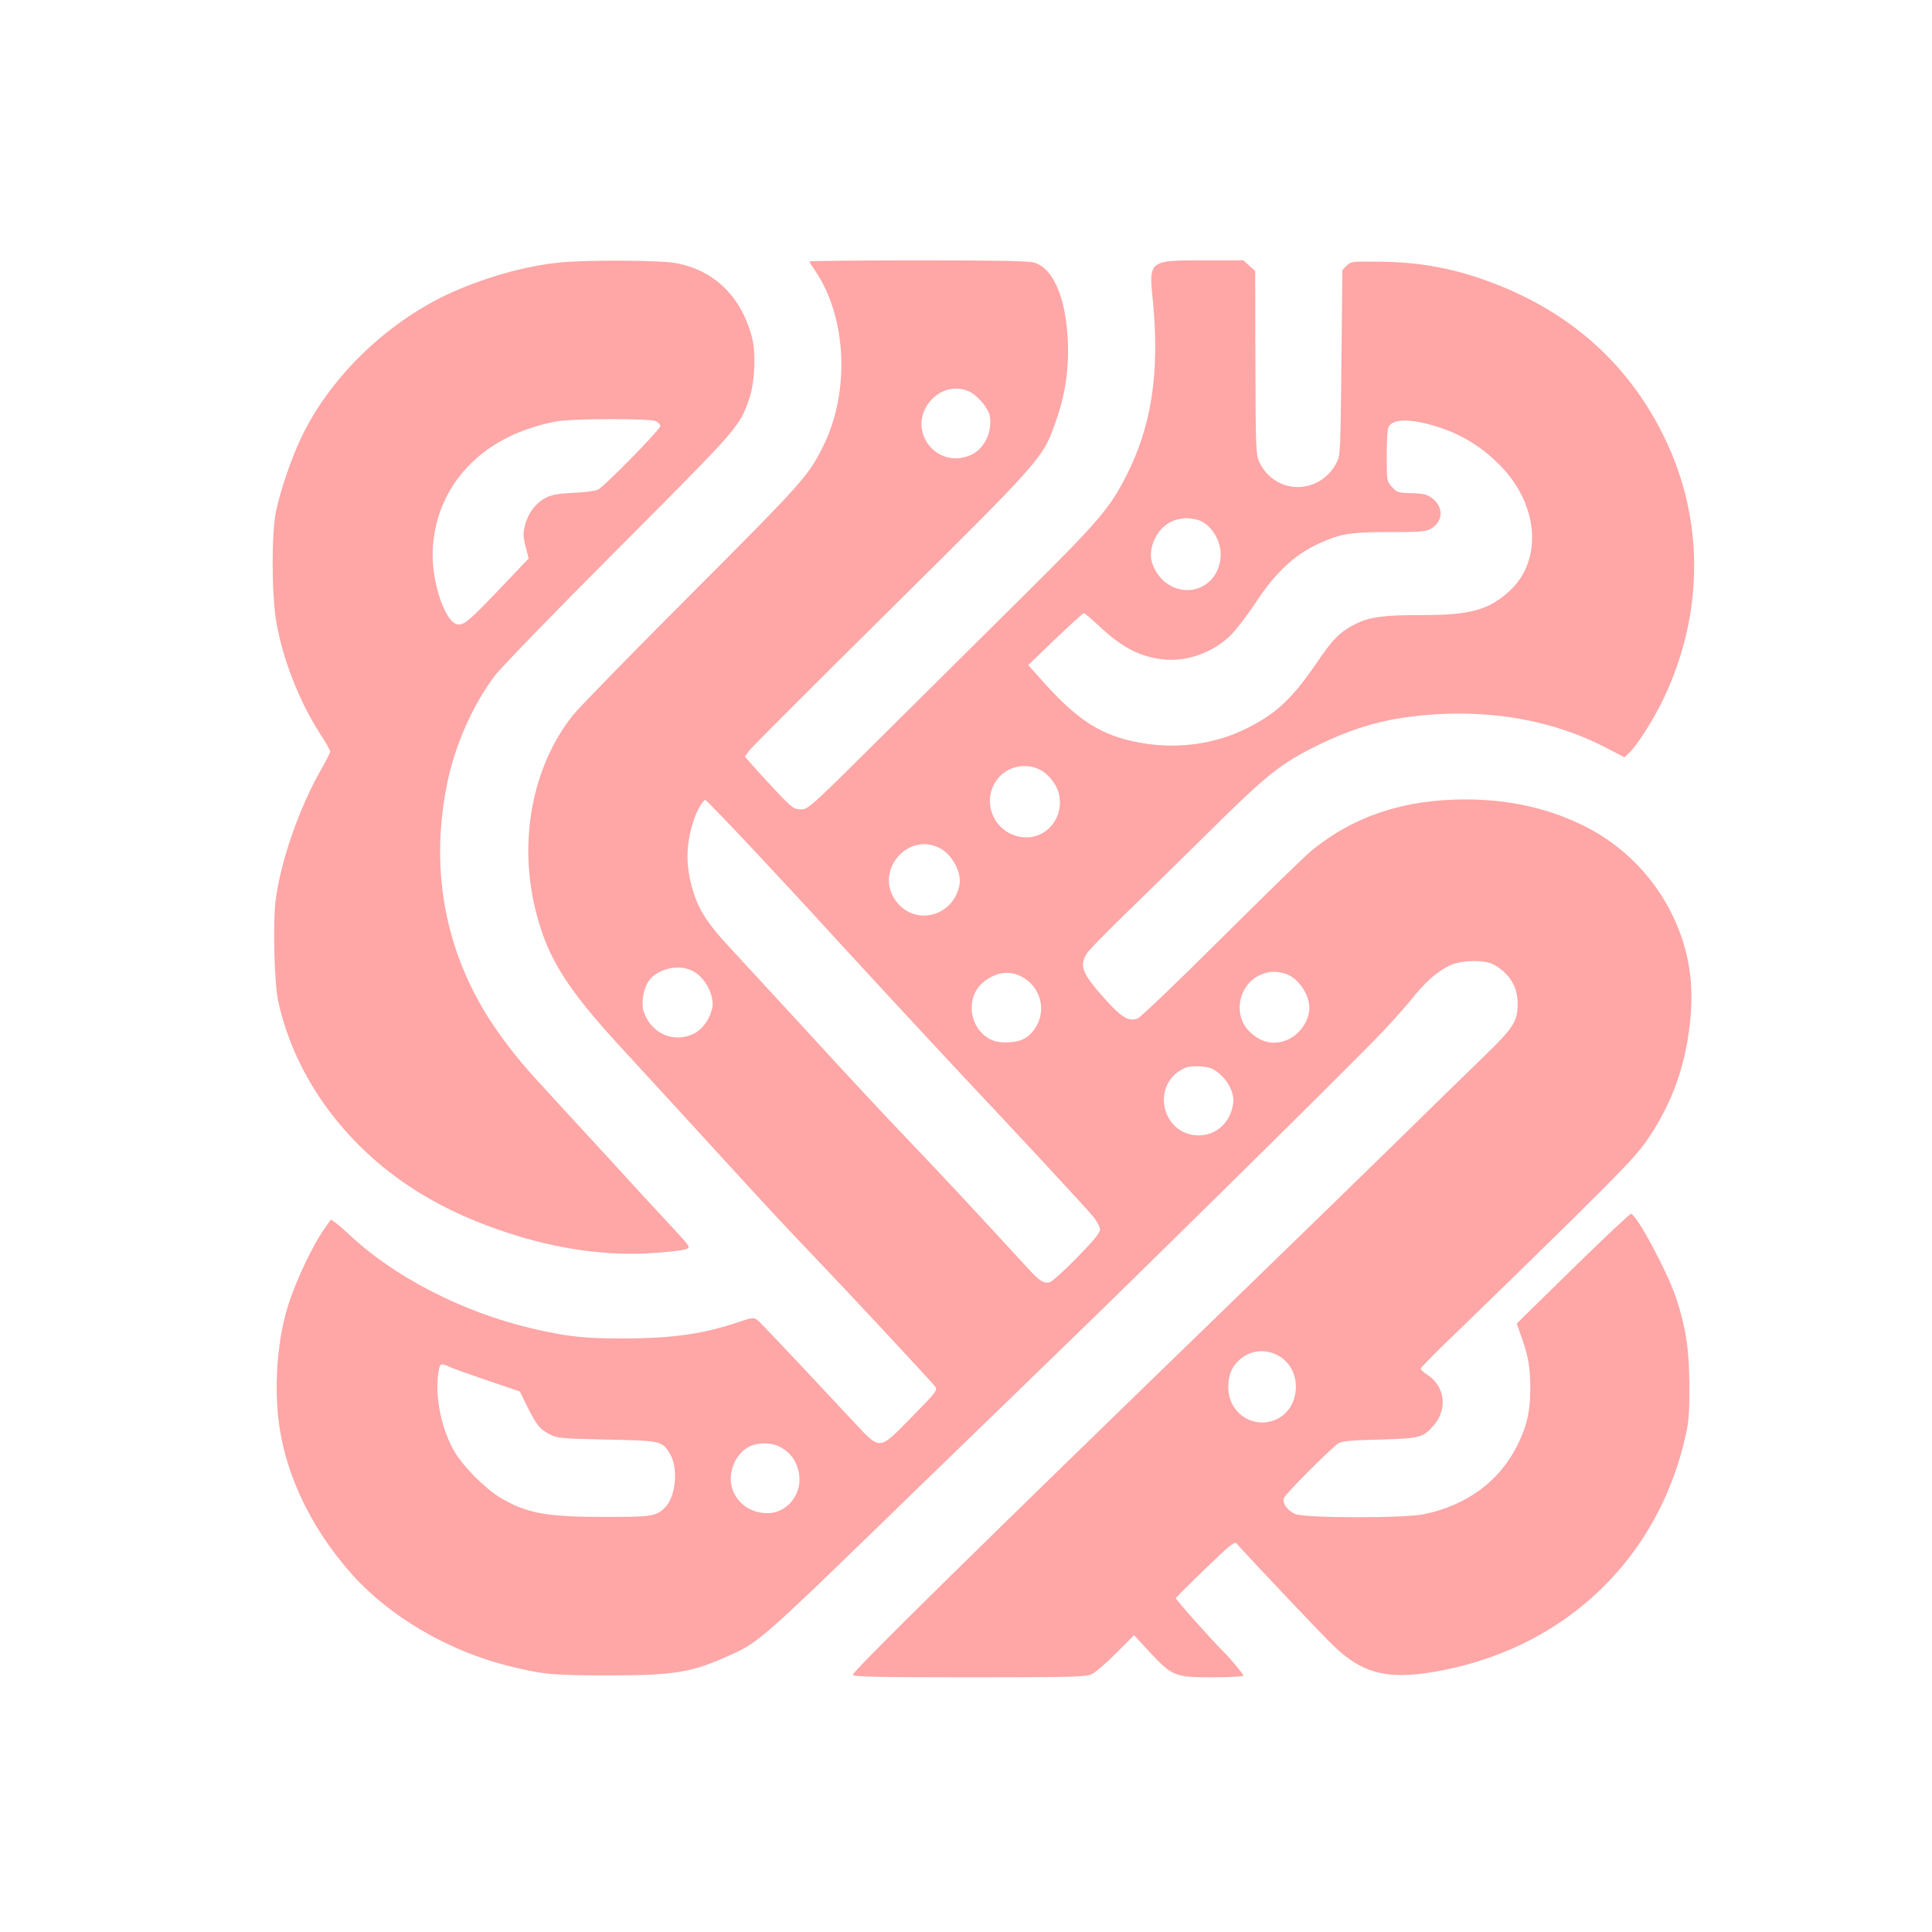<?xml version="1.0" standalone="no"?>
<!DOCTYPE svg PUBLIC "-//W3C//DTD SVG 20010904//EN"
 "http://www.w3.org/TR/2001/REC-SVG-20010904/DTD/svg10.dtd">
<svg version="1.0" xmlns="http://www.w3.org/2000/svg"
 width="1024pt" height="1024pt" viewBox="0 0 1024 1024"
 preserveAspectRatio="xMidYMid meet">

<g transform="translate(0,1024) scale(0.1,-0.1)"
fill="#ffa6a6" stroke="none">
<path d="M2970 8849 c-187 -18 -411 -82 -600 -170 -331 -157 -627 -447 -775
-762 -53 -113 -108 -274 -132 -387 -24 -113 -24 -428 0 -576 31 -197 123 -432
231 -599 31 -47 56 -91 56 -98 0 -7 -21 -48 -46 -92 -118 -205 -219 -496 -244
-704 -14 -121 -6 -433 14 -525 45 -207 135 -401 266 -578 226 -302 531 -513
938 -648 279 -93 551 -130 803 -110 134 11 169 17 169 32 0 9 -35 48 -175 198
-38 41 -140 151 -225 245 -85 93 -213 232 -285 310 -187 202 -233 256 -324
383 -275 388 -369 846 -270 1324 41 200 135 411 249 563 35 47 310 330 659
680 638 640 639 640 692 791 29 84 37 239 15 324 -56 218 -201 359 -406 396
-84 15 -467 17 -610 3z m505 -841 c14 -6 25 -18 25 -26 0 -18 -294 -318 -330
-337 -14 -7 -72 -15 -130 -17 -81 -4 -114 -10 -147 -26 -53 -28 -93 -79 -110
-145 -11 -44 -11 -60 3 -114 l16 -63 -152 -160 c-159 -166 -186 -190 -219
-190 -70 0 -148 231 -137 406 18 295 209 532 512 633 49 17 118 34 154 39 98
14 484 14 515 0z"/>
<path d="M4290 8854 c0 -3 14 -25 31 -50 167 -244 185 -642 42 -929 -80 -160
-109 -192 -696 -780 -313 -313 -596 -603 -628 -643 -218 -271 -294 -672 -198
-1046 62 -244 162 -404 449 -716 151 -165 268 -291 683 -745 121 -132 273
-294 337 -360 147 -153 631 -672 648 -696 12 -17 -1 -33 -125 -159 -179 -182
-163 -181 -316 -18 -388 415 -491 524 -507 535 -15 10 -30 8 -86 -11 -184 -64
-356 -90 -614 -90 -212 -1 -306 10 -495 54 -367 87 -730 274 -970 502 -48 45
-90 77 -93 72 -4 -6 -21 -30 -38 -55 -54 -77 -137 -249 -179 -374 -56 -163
-79 -379 -64 -580 24 -303 163 -610 396 -871 195 -219 504 -401 814 -480 193
-49 247 -54 540 -54 356 0 446 15 652 109 153 69 169 84 994 886 164 159 501
485 748 725 422 408 1406 1378 1668 1645 65 66 151 161 192 211 79 99 135 149
205 185 57 30 186 34 236 7 84 -46 128 -117 128 -208 0 -92 -22 -127 -171
-272 -70 -67 -256 -249 -413 -403 -157 -154 -573 -559 -925 -900 -1327 -1286
-2015 -1962 -2015 -1982 0 -10 130 -13 616 -13 553 0 620 2 651 17 19 9 77 59
129 111 l95 95 84 -91 c119 -127 132 -132 333 -132 89 0 162 4 162 9 0 8 -66
88 -100 121 -60 59 -260 283 -258 290 2 4 72 74 156 155 129 125 155 146 166
134 131 -144 453 -483 512 -540 163 -158 304 -188 594 -129 655 133 1136 604
1276 1250 15 66 19 124 18 260 -1 189 -19 305 -70 460 -47 140 -206 437 -239
447 -5 1 -144 -129 -308 -290 l-298 -292 26 -74 c36 -102 46 -160 46 -276 -1
-117 -18 -192 -66 -290 -94 -193 -267 -322 -495 -370 -109 -23 -638 -22 -687
1 -42 21 -67 56 -58 84 6 20 241 256 287 289 19 13 60 17 218 21 216 6 232 10
288 74 77 88 61 210 -35 271 -18 11 -32 25 -33 31 0 6 98 105 218 219 119 115
377 367 573 559 307 304 364 364 421 451 121 183 188 368 214 593 25 213 -2
390 -86 570 -98 208 -264 379 -469 482 -192 96 -398 142 -631 143 -327 0 -591
-87 -817 -270 -32 -26 -246 -234 -475 -462 -230 -229 -431 -422 -448 -429 -45
-18 -83 3 -168 97 -126 140 -143 180 -102 247 12 18 97 106 190 196 93 90 296
289 452 443 317 314 389 371 593 470 145 71 293 119 435 140 399 59 777 3
1092 -163 l88 -46 25 24 c43 40 133 182 184 291 212 447 214 942 6 1374 -176
365 -457 632 -838 795 -228 97 -433 141 -674 143 -146 2 -153 1 -175 -21 l-23
-23 -5 -492 c-5 -480 -6 -493 -27 -532 -93 -173 -330 -167 -410 10 -16 37 -18
81 -19 524 l-1 485 -32 28 -31 28 -208 0 c-295 0 -294 1 -271 -221 36 -370 -7
-656 -139 -916 -89 -176 -147 -244 -534 -628 -200 -198 -541 -537 -758 -752
-383 -381 -397 -393 -434 -393 -34 0 -45 7 -102 65 -34 36 -93 99 -130 140
l-66 75 25 34 c14 18 350 354 747 747 790 782 806 800 869 975 50 137 71 251
72 389 0 257 -69 440 -179 473 -28 9 -205 12 -616 12 -317 0 -576 -3 -576 -6z
m843 -687 c45 -19 105 -89 113 -131 15 -84 -28 -174 -99 -207 -185 -83 -348
135 -214 288 53 60 129 79 200 50z m2482 -188 c138 -42 254 -117 354 -225 190
-208 203 -493 29 -649 -110 -99 -206 -125 -463 -125 -202 0 -276 -10 -350 -47
-84 -43 -120 -79 -206 -206 -128 -188 -214 -269 -370 -347 -170 -86 -377 -113
-575 -75 -194 37 -316 113 -492 307 l-92 103 142 137 c79 75 147 137 152 138
5 0 40 -29 78 -65 123 -116 218 -166 343 -180 125 -14 264 36 358 128 29 29
87 105 130 169 115 177 224 273 376 334 91 37 147 44 345 44 159 0 185 2 212
19 66 40 66 117 0 164 -25 17 -46 22 -106 23 -70 2 -76 4 -102 33 -28 31 -28
33 -28 159 0 70 3 138 7 151 14 52 111 56 258 10z m-1273 -493 c67 -14 128
-102 128 -183 -1 -161 -162 -245 -290 -152 -45 33 -79 95 -80 144 0 90 63 176
142 192 43 9 50 9 100 -1z m-840 -1321 c47 -19 95 -75 109 -127 34 -129 -65
-250 -193 -235 -157 19 -227 206 -120 321 51 54 133 71 204 41z m-1501 -437
c140 -150 274 -295 300 -323 132 -146 665 -722 804 -870 270 -286 638 -683
683 -736 25 -30 42 -61 42 -76 0 -18 -32 -57 -122 -149 -67 -69 -132 -127
-144 -130 -30 -8 -56 8 -107 64 -271 295 -461 499 -612 657 -187 196 -292 308
-670 720 -121 131 -260 282 -309 335 -112 120 -160 194 -190 289 -43 136 -43
249 0 381 16 51 50 110 62 110 5 0 123 -123 263 -272z m980 17 c67 -35 118
-132 104 -198 -36 -170 -241 -217 -339 -79 -111 157 65 364 235 277z m-1310
-651 c67 -34 117 -131 104 -197 -13 -59 -52 -114 -98 -136 -108 -52 -228 2
-266 120 -13 41 -1 117 25 156 44 68 160 96 235 57z m1763 -42 c87 -59 110
-175 53 -261 -36 -54 -78 -75 -152 -76 -46 0 -69 6 -98 23 -105 66 -118 222
-23 298 71 57 150 63 220 16z m1376 28 c66 -18 130 -108 130 -182 -1 -78 -64
-158 -141 -178 -68 -19 -134 4 -187 64 -75 86 -45 233 60 285 47 23 84 26 138
11z m-353 -526 c54 -43 86 -108 79 -162 -15 -113 -107 -185 -215 -167 -165 28
-209 254 -66 341 34 21 50 24 102 22 51 -3 69 -9 100 -34z m311 -1495 c79 -39
118 -132 93 -225 -43 -161 -256 -182 -332 -32 -30 60 -24 152 14 202 56 73
143 94 225 55z m-4380 -66 c20 -9 111 -41 202 -72 l165 -56 41 -83 c48 -96 65
-117 119 -145 37 -20 60 -22 300 -27 289 -6 293 -6 336 -76 46 -75 31 -230
-28 -286 -47 -45 -70 -48 -322 -48 -302 0 -406 19 -541 97 -92 54 -217 181
-262 268 -66 127 -95 295 -72 414 7 36 12 37 62 14z m1754 -426 c48 -29 75
-65 89 -119 31 -113 -51 -228 -163 -228 -92 0 -165 54 -189 137 -22 81 20 180
93 216 49 24 125 22 170 -6z"/>
</g>
</svg>
